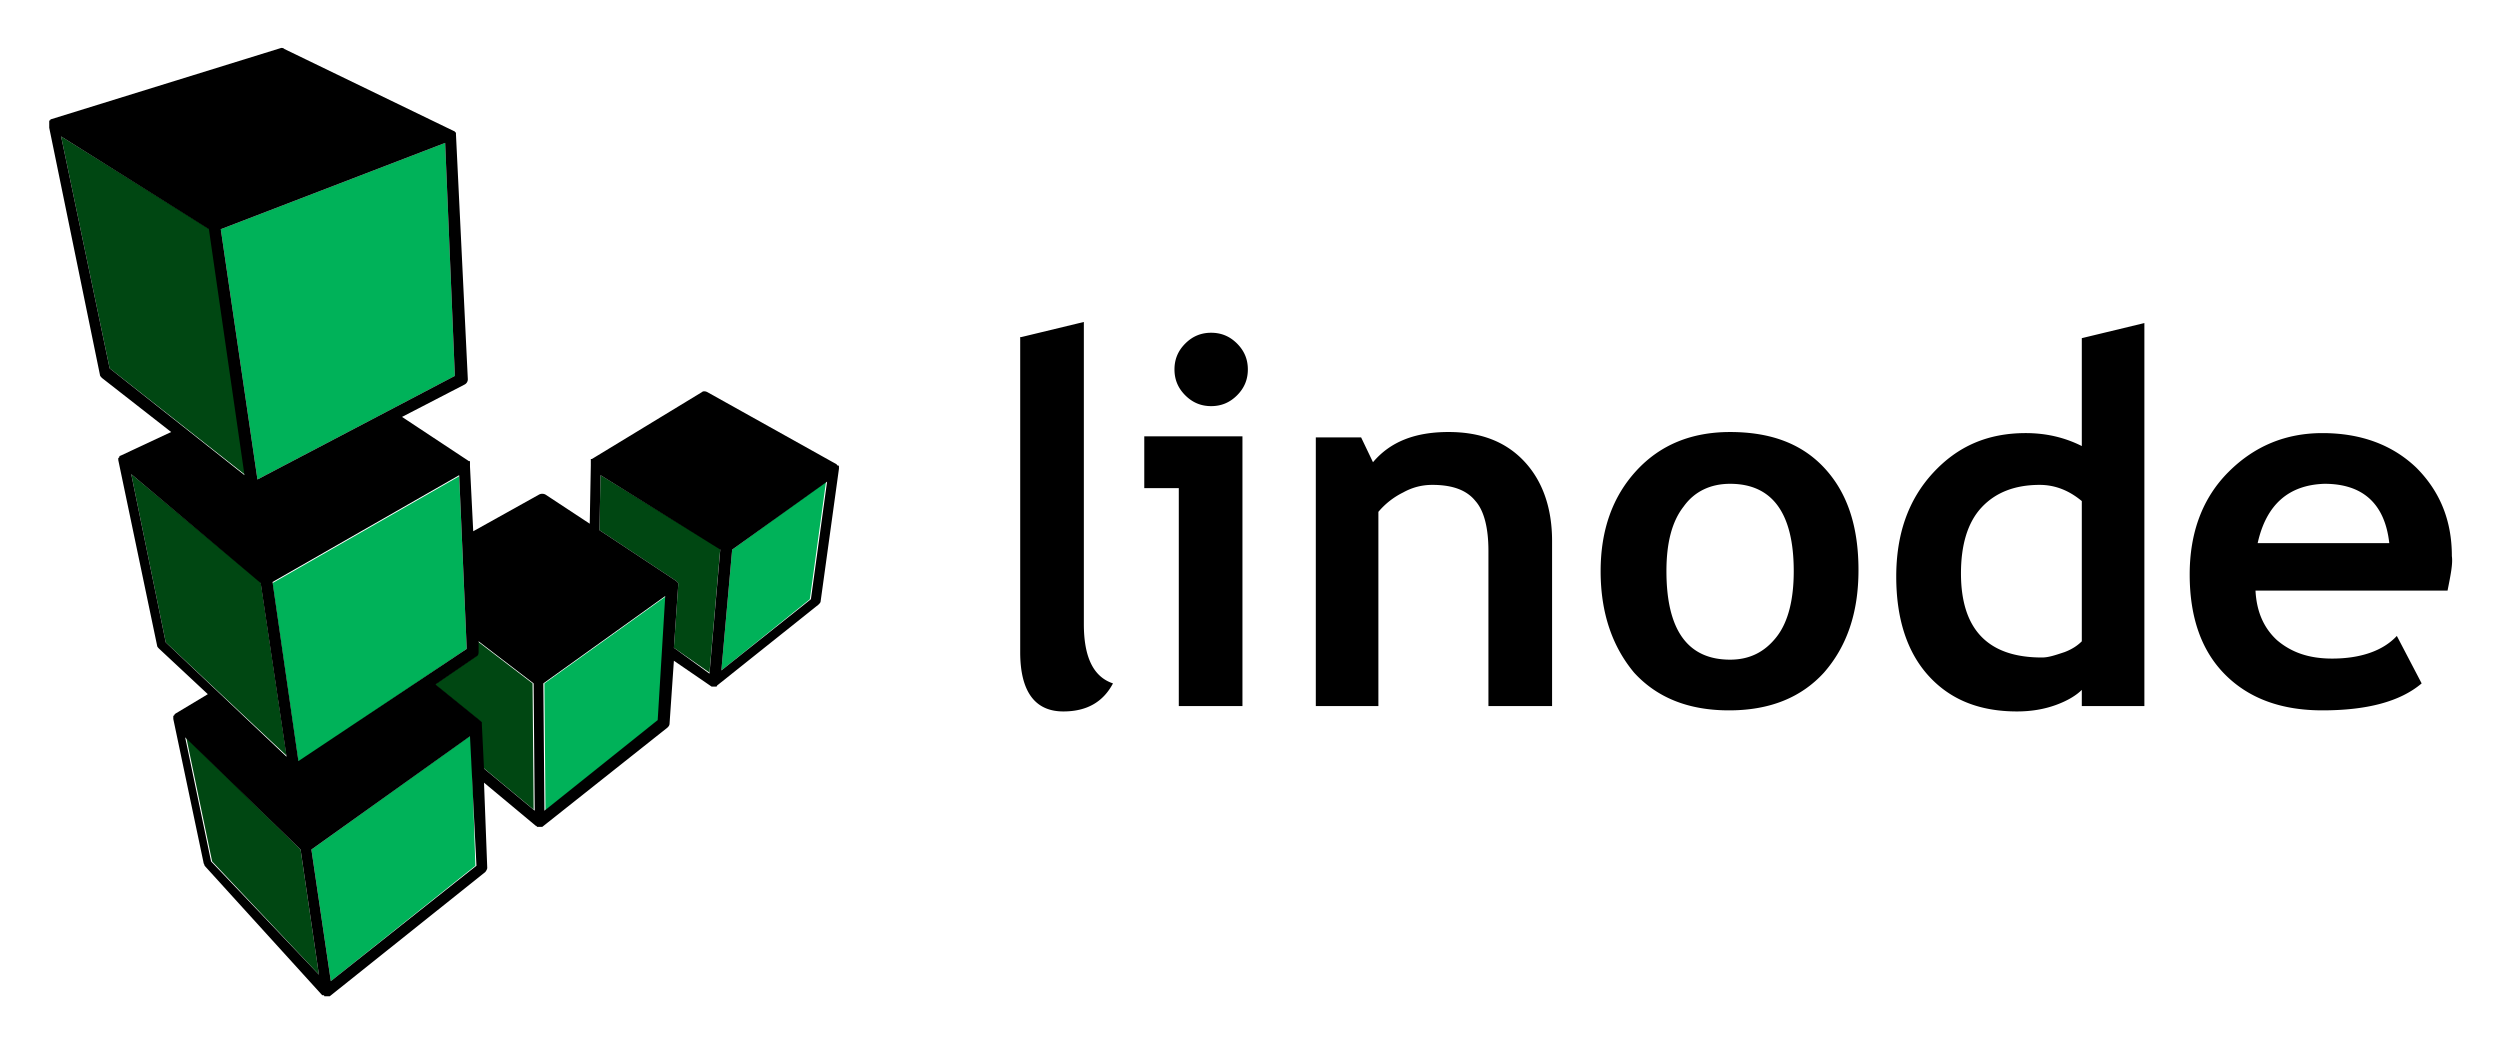 <svg xmlns="http://www.w3.org/2000/svg" role="img" viewBox="-1.50 38.25 403.00 168.25"><title>Linode LLC. logo</title><defs><clipPath id="a"><path d="M297 782.84l2574-.043.01 398.159-2574 .044z"/></clipPath></defs><path fill="none" d="M0 0h400v245H0z" pointer-events="none"/><g clip-path="url(#a)" transform="matrix(.713 0 0 -.713 113.917 245)"><path fill="#0b8bb3" d="M117.019 326.912s12.063-64.528-2.124-189.263c35.67 2.118 73.247 1.657 83.996-8.248 0 0-13.67 132.177-84.25 214.102 0 0 1.489-5.977 2.378-16.594z"/><path fill="#0b8bb3" d="M197.031 124.963s-23.604 20.516-155.565.088c0 0 69.058 5.878 105.677 4.053 30.608-1.527 47.111-7.298 49.548-15.364 0 0 7.23 6.19.34 11.223"/><path fill="#9acce8" d="M116.602 285.643l.005.89-.436-.852c-4.645-40.114-22.57-97.685-74.79-156.325 0 0 32.008 5.479 66.874 7.867 1.91 13.168 10.35 76.272 8.347 148.42"/><path fill="#0b8bb3" d="M30.2 56.928l-8.065 21.817L14.8 56.928zM1.692 35.294l20.17 58.117h.731l22-58.117h-6.6L31.67 51.98H13.52L8.017 35.294zm48.172 57.107h5.042l14.118-27.956 14.39 28.05h4.855v-57.2H82.22v43.082L69.847 55.371h-2.475l-11.55 22.731V35.294h-5.958zm49.042-57.107V92.4h7.424c0-.426-.136-.914-.412-1.464a3.66 3.66 0 0 1-.412-1.65V35.294zm17.233 57.107h7.06c.06-.062.09-.15.09-.274 0-.184-.075-.428-.23-.73-.15-.31-.257-.705-.318-1.196V67.926h22.366v24.475h7.054c.064-.062.092-.15.092-.274 0-.245-.092-.504-.27-.778a2.368 2.368 0 0 1-.367-.962V35.205h-6.603v27.407H122.74V35.294h-6.602zm68.979-35.473l-8.068 21.817-7.33-21.817zM156.61 35.294l20.167 58.117h.736l21.996-58.117h-6.6l-6.323 16.686h-18.153l-5.497-16.686zm47.162 0V92.4h6.235l24.013-42.347v42.44h6.786c0-.367-.11-.764-.322-1.192a2.797 2.797 0 0 1-.32-1.282V35.294h-5.04l-25.21 44.915V35.294z"/></g><g clip-path="url(#a)" transform="matrix(.713 0 0 -.713 113.917 245)"><path fill="#0b8bb3" d="M117.019 326.912s12.063-64.528-2.124-189.263c35.67 2.118 73.247 1.657 83.996-8.248 0 0-13.67 132.177-84.25 214.102 0 0 1.489-5.977 2.378-16.594z"/><path fill="#0b8bb3" d="M197.031 124.963s-23.604 20.516-155.565.088c0 0 69.058 5.878 105.677 4.053 30.608-1.527 47.111-7.298 49.548-15.364 0 0 7.23 6.19.34 11.223"/><path fill="#9acce8" d="M116.602 285.643l.005.89-.436-.852c-4.645-40.114-22.57-97.685-74.79-156.325 0 0 32.008 5.479 66.874 7.867 1.91 13.168 10.35 76.272 8.347 148.42"/><path fill="#0b8bb3" d="M30.2 56.928l-8.065 21.817L14.8 56.928zM1.692 35.294l20.17 58.117h.731l22-58.117h-6.6L31.67 51.98H13.52L8.017 35.294zm48.172 57.107h5.042l14.118-27.956 14.39 28.05h4.855v-57.2H82.22v43.082L69.847 55.371h-2.475l-11.55 22.731V35.294h-5.958zm49.042-57.107V92.4h7.424c0-.426-.136-.914-.412-1.464a3.66 3.66 0 0 1-.412-1.65V35.294zm17.233 57.107h7.06c.06-.062.09-.15.09-.274 0-.184-.075-.428-.23-.73-.15-.31-.257-.705-.318-1.196V67.926h22.366v24.475h7.054c.064-.062.092-.15.092-.274 0-.245-.092-.504-.27-.778a2.368 2.368 0 0 1-.367-.962V35.205h-6.603v27.407H122.74V35.294h-6.602zm68.979-35.473l-8.068 21.817-7.33-21.817zM156.61 35.294l20.167 58.117h.736l21.996-58.117h-6.6l-6.323 16.686h-18.153l-5.497-16.686zm47.162 0V92.4h6.235l24.013-42.347v42.44h6.786c0-.367-.11-.764-.322-1.192a2.797 2.797 0 0 1-.32-1.282V35.294h-5.04l-25.21 44.915V35.294z"/></g><g clip-path="url(#a)" transform="matrix(.412 0 0 -.412 26.751 245)"><path fill="#808184" fill-rule="evenodd" d="M300.764 305.537c0 12.702-6.938 21.309-18.91 21.309H269.45v-42.41h13.373c11.435 0 17.94 8.506 17.94 21.1m20.168.21c0-21.937-14.92-36.844-39.401-36.844h-31.82v73.586h32.573c23.946 0 38.648-14.907 38.648-36.742m61.406 36.741l-.108-15.326h-36.672v-16.374h33.866v-15.326h-33.866v-26.558h-19.738v73.584zm22.613-36.845c0-11.967 9.598-21.204 20.815-21.204 11.327 0 20.386 9.237 20.386 21.204s-9.059 20.994-20.386 20.994c-11.323 0-20.815-9.027-20.815-20.994m61.477.104c0-21.518-17.47-37.683-40.876-37.683-23.405 0-40.877 16.165-40.877 37.683 0 21.416 17.472 37.266 40.877 37.266 23.406 0 40.876-15.956 40.876-37.266m24.622 36.741v-57.209h32.034v-16.375h-51.771v73.584zm86.718-73.584l-19.631 28.447-9.707-10.497v-17.95h-19.74v73.583h19.74v-30.86l28.366 30.86h22.866l-28.042-30.44 29.768-43.143z"/><path fill="#808184" fill-rule="evenodd" d="M633.85 327.686c-4.746 0-7.874-1.678-7.874-5.038 0-12.177 39.799-5.248 39.799-31.7 0-15.012-13.59-22.675-30.417-22.675-9.101 0-19.132 2.683-27.054 6.708-3.061 1.558-5.257 3.03-7.784 5.049l7.659 15.01c7.766-6.508 19.522-11.126 27.397-11.126 5.824 0 9.49 2.099 9.49 5.983 0 12.49-39.798 4.934-39.798 30.966 0 13.752 11.97 22.465 30.198 22.465 11.109 0 22.326-3.36 30.199-8.294l-7.442-15.221c-7.98 4.41-18.12 7.873-24.373 7.873m53.709-50.49c0-5.354-3.881-9.133-9.274-9.133-5.393 0-9.167 3.779-9.167 9.133 0 5.354 3.774 9.027 9.167 9.027s9.274-3.673 9.274-9.027"/><path fill="#119981" fill-rule="evenodd" d="M222.448 288.783v11.536h-17.926c-6.965 0-10.445-2.44-10.445-7.59 0-5.013 3.759-8.27 10.166-8.27 8.743 0 12.502-1.227 18.205 4.324m-41.673 49.372c9.574 3.588 19.62 5.26 29.872 5.26 20.748 0 32.865-9.758 33.003-26.564v-47.705h-21.202s-16.671-.243-26.837-.243c-9.693 0-23.205 8.648-23.205 22.064 0 13.96 8.583 21.954 27.242 22.227h22.8v.81c0 9.624-8.04 10.98-17.51 10.98-6.264 0-16.065-2.034-24.14-5.828z"/><path fill="#808184" d="M155.316 339.323h6.321v-1.181h-2.482v-6.628h-1.367v6.628h-2.472zm8.301 0h1.925l2.155-6.113h.022l2.1 6.113h1.902v-7.809h-1.3v6.026h-.023l-2.166-6.026h-1.126l-2.165 6.026h-.022v-6.026h-1.302z"/></g><path d="M163.13 92.587l10.087-2.435v48.696c0 5.391 1.566 8.522 4.696 9.565-1.565 2.957-4.174 4.522-8 4.522-4.522 0-6.956-3.13-6.956-9.565V92.587zm25.392 59.478v-35.13h-5.565v-8.348h15.826v43.478h-10.261zm5.217-60.174c1.565 0 2.957.522 4.174 1.74s1.74 2.608 1.74 4.173c0 1.566-.523 2.957-1.74 4.174s-2.609 1.74-4.174 1.74c-1.565 0-2.956-.522-4.174-1.74s-1.739-2.608-1.739-4.174c0-1.565.522-2.956 1.74-4.174s2.608-1.739 4.173-1.739zm44.696 60.174v-25.043c0-3.652-.696-6.435-2.087-8-1.391-1.74-3.652-2.609-6.957-2.609-1.565 0-3.13.348-4.695 1.217a12.342 12.342 0 0 0-4 3.13v31.305h-10.087v-43.304h7.304l1.913 4c2.783-3.304 6.783-4.87 12.174-4.87 5.217 0 9.217 1.566 12.174 4.696 2.956 3.13 4.522 7.478 4.522 12.87v26.608h-10.261zm18.087-21.739c0-6.609 1.913-12 5.739-16.174 3.826-4.174 8.87-6.26 15.13-6.26 6.609 0 11.653 1.912 15.305 5.912 3.652 4 5.391 9.392 5.391 16.348s-1.913 12.348-5.565 16.522c-3.652 4-8.696 6.087-15.305 6.087-6.608 0-11.652-2.087-15.304-6.087-3.478-4.174-5.391-9.565-5.391-16.348zm10.608 0c0 9.565 3.479 14.261 10.261 14.261 3.13 0 5.566-1.217 7.479-3.652 1.913-2.435 2.782-6.087 2.782-10.609 0-9.391-3.478-14.087-10.26-14.087-3.131 0-5.74 1.218-7.479 3.652-1.913 2.435-2.783 5.913-2.783 10.435zm66.957 21.74v-2.61c-.87.87-2.26 1.74-4.174 2.435-1.913.696-4 1.044-6.26 1.044-6.088 0-10.783-1.913-14.262-5.74-3.478-3.825-5.217-9.217-5.217-16 0-6.782 1.913-12.347 5.913-16.695s8.87-6.435 14.957-6.435c3.304 0 6.26.696 9.043 2.087V92.761l10.087-2.435v61.74h-10.087zm0-33.044c-2.087-1.74-4.348-2.609-6.783-2.609-4 0-7.13 1.217-9.39 3.652-2.262 2.435-3.305 6.087-3.305 10.609 0 9.043 4.348 13.565 13.043 13.565 1.044 0 2.087-.348 3.652-.87 1.392-.521 2.261-1.217 2.783-1.739v-22.608zm58.957 14.435h-30.957c.174 3.478 1.391 6.086 3.478 8 2.261 1.913 5.044 2.956 8.87 2.956 4.522 0 8.174-1.217 10.435-3.652l4 7.652c-3.479 2.957-8.87 4.348-16 4.348-6.61 0-11.826-1.913-15.653-5.74-3.826-3.825-5.739-9.217-5.739-16.173 0-6.783 2.087-12.348 6.261-16.522 4.174-4.174 9.218-6.26 15.13-6.26 6.261 0 11.305 1.912 15.131 5.564 3.826 3.827 5.74 8.522 5.74 14.261.173 1.218-.175 2.957-.696 5.566zm-30.61-7.653h21.218c-.695-6.26-4.174-9.565-10.435-9.565-5.739.174-9.39 3.304-10.782 9.565z"/><path fill="#004712" d="M114.609 126.674l-1.74 20-5.739-4 .696-10.087v-.348l-.174-.174-.174-.174-12.348-8.174.174-8.87 19.305 11.827zm-30.261 21.739l-8.87-6.783v1.566c0 .347-.174.695-.348.87l-6.608 4.521 7.304 5.913.174.174v.348l.348 6.956 8.174 6.783-.174-20.348zm-55.826 8.696l4.174 20 17.217 18.26-2.956-20.173-18.435-18.087zm16.174 2.956l-4.174-28-20.87-17.391 5.565 27.13 19.479 18.261zm-6.609-45.217l-5.74-39.652-24-14.957 7.827 37.391 21.913 17.218z"/><path fill="#00B259" d="M131.652 115.891l-2.609 18.957-14.26 11.478 1.739-19.478 15.13-10.957zm-45.391 32.522l.174 20.522 18.26-14.609 1.218-20-19.652 14.087zm-11.826 8.348l-25.74 18.435 3.131 21.217 23.304-18.609-.695-21.043zm-.696-13.913l-1.217-27.826-30.087 17.217 4.174 28.87 27.13-18.261zm-1.913-44l-1.565-37.565-36.174 13.913L40 115.543l31.826-16.695z"/><path d="M133.74 113.804c0-.174 0-.174 0 0v-.347s0-.174-.175-.174c0 0-.174 0-.174-.174l-20.87-11.652c-.347-.174-.695-.174-.869 0l-17.739 10.782h-.174v1.044l-.174 9.39-7.13-4.695a1.109 1.109 0 0 0-1.044 0l-10.608 5.913-.522-10.434v-.87h-.174l-10.783-7.13 10.087-5.218a.956.956 0 0 0 .522-.87L72 59.892v-.174s0-.174-.174-.174c0 0 0-.173-.174-.173L44.348 46.152c-.174-.174-.348-.174-.522-.174L6.783 57.457s-.174 0-.174.173c0 0-.174 0-.174.174v1.044l8.174 39.826c0 .174.174.348.348.522l11.13 8.695-8.174 3.826s-.174 0-.174.174c0 0 0 .174-.174.174v.348l6.261 29.913c0 .174.174.348.348.522L32 150.152l-5.217 3.13-.174.175s0 .173-.174.173v.522l4.87 23.13c0 .175.173.348.173.522l18.957 20.87h.174s.174 0 .174.174h.87l25.043-20c.174-.174.347-.522.347-.696l-.521-13.739 8.348 6.957s.173 0 .173.173h.87l20.174-16c.174-.173.348-.347.348-.695l.695-10.087 6.087 4.174h.696s.174 0 .174-.174l16.348-13.044c.174-.174.348-.347.348-.521l2.956-21.392c0 .174 0 .174 0 0zm-18.957 32.522l1.739-19.478 15.304-10.957-2.609 18.957-14.434 11.478zm-7.653-3.652l.696-10.087v-.348l-.174-.174-.174-.174-12.348-8.174.174-8.87 19.305 12-1.74 20-5.739-4.173zm-2.608 11.652L86.26 168.935l-.174-20.522 19.652-14.087-1.217 20zm-29.218 23.478l-23.478 18.609-3.13-21.217 25.565-18.261 1.043 20.87zm-42.782-.695l-4.174-20 18.609 18.087 2.956 20.174-17.391-18.261zm-.348-101.913l5.739 39.652-21.74-17.218-7.825-37.39 23.826 14.956zM70.26 61.283l1.565 37.565L40 115.543l-5.913-40.347 36.174-13.913zm3.478 81.565l-27.13 18.087-4.174-28.87 30.087-17.217 1.217 28zm-33.217-10.609l4.174 28-19.479-18.435-5.565-27.13 20.87 17.565zm35.652 22.783v-.348L76 154.5l-7.304-5.913 6.608-4.522c.348-.174.348-.522.348-.87v-1.565l8.87 6.783.174 20.522-8.174-6.783-.348-7.13z"/></svg>
